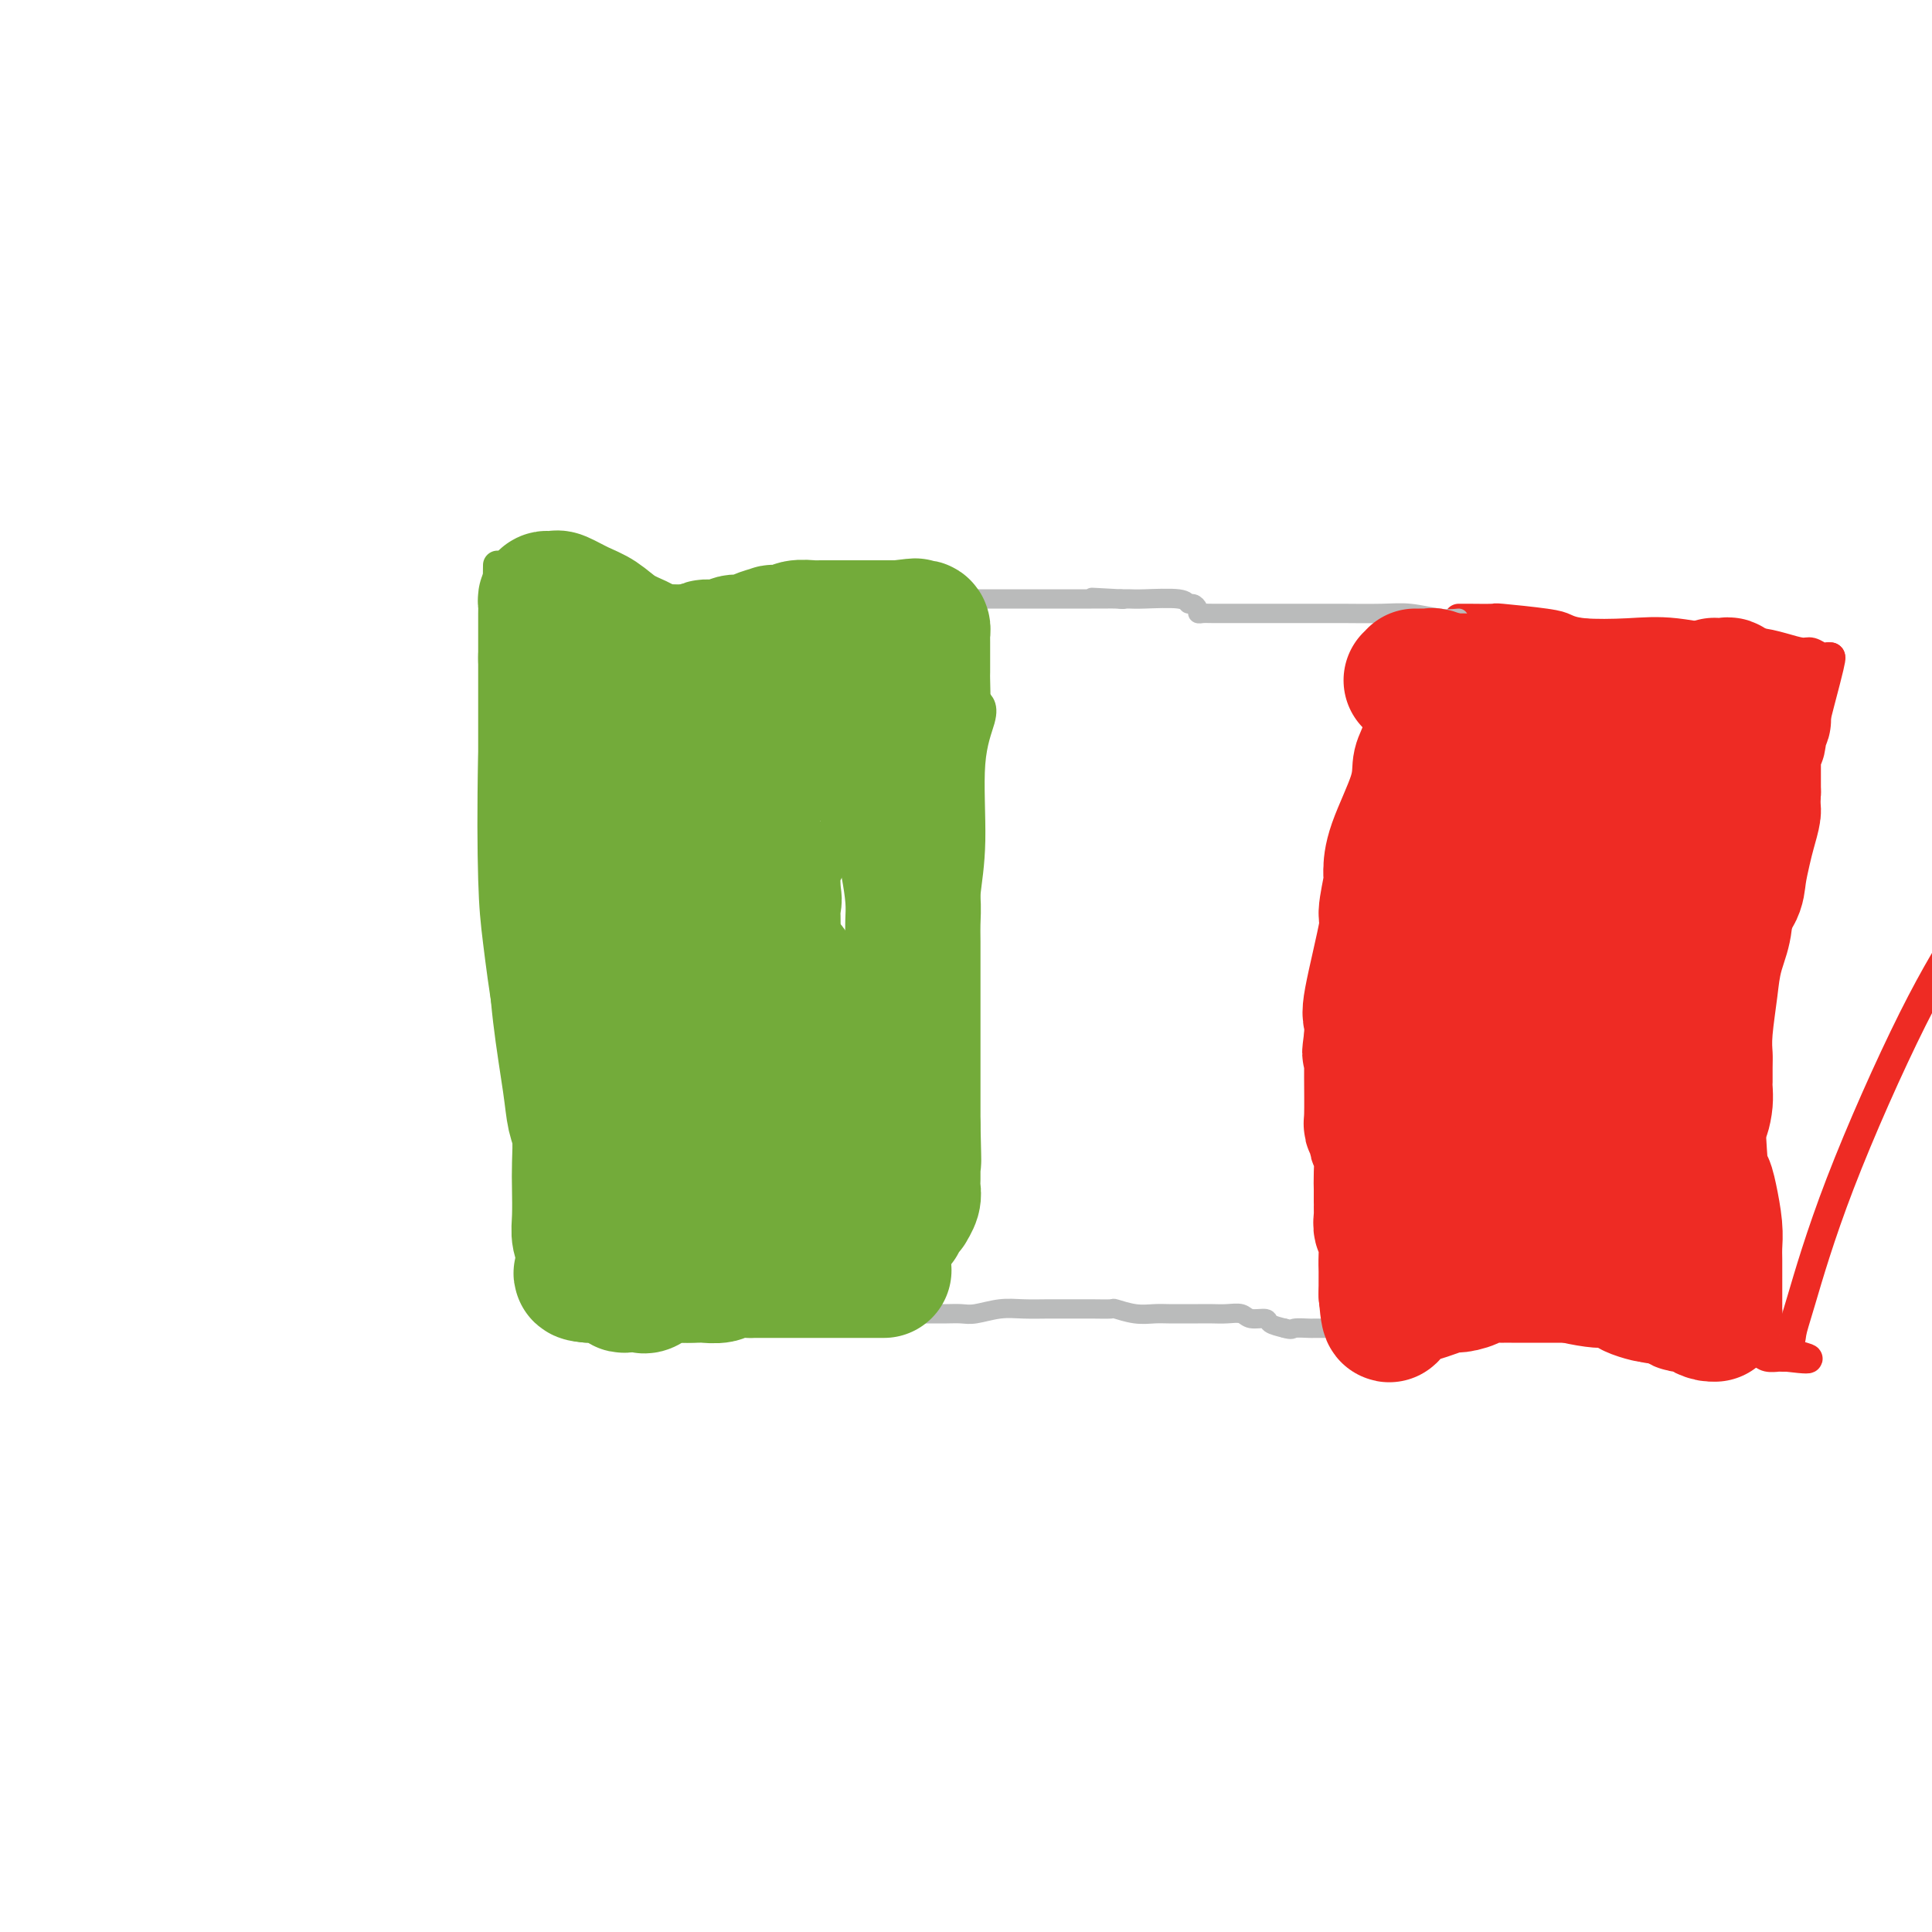 <svg viewBox='0 0 400 400' version='1.1' xmlns='http://www.w3.org/2000/svg' xmlns:xlink='http://www.w3.org/1999/xlink'><g fill='none' stroke='#73AB3A' stroke-width='6' stroke-linecap='round' stroke-linejoin='round'><path d='M103,117c-0.029,1.701 -0.058,3.402 0,5c0.058,1.598 0.204,3.094 0,9c-0.204,5.906 -0.756,16.222 -1,26c-0.244,9.778 -0.179,19.019 0,25c0.179,5.981 0.472,8.702 1,13c0.528,4.298 1.292,10.173 2,14c0.708,3.827 1.359,5.606 2,8c0.641,2.394 1.272,5.403 2,10c0.728,4.597 1.554,10.783 2,14c0.446,3.217 0.512,3.467 1,5c0.488,1.533 1.399,4.350 2,6c0.601,1.650 0.893,2.134 1,3c0.107,0.866 0.029,2.116 0,3c-0.029,0.884 -0.008,1.403 0,2c0.008,0.597 0.002,1.270 0,2c-0.002,0.730 -0.001,1.515 0,2c0.001,0.485 0.000,0.669 0,1c-0.000,0.331 -0.000,0.809 0,1c0.000,0.191 0.000,0.096 0,0'/><path d='M115,266c0.874,0.022 1.749,0.045 3,0c1.251,-0.045 2.879,-0.156 5,0c2.121,0.156 4.735,0.581 7,1c2.265,0.419 4.181,0.834 7,1c2.819,0.166 6.542,0.083 8,0c1.458,-0.083 0.651,-0.167 3,0c2.349,0.167 7.852,0.584 10,1c2.148,0.416 0.939,0.830 2,1c1.061,0.170 4.391,0.097 7,0c2.609,-0.097 4.495,-0.218 6,0c1.505,0.218 2.628,0.776 4,1c1.372,0.224 2.994,0.112 4,0c1.006,-0.112 1.397,-0.226 2,0c0.603,0.226 1.420,0.793 2,1c0.580,0.207 0.925,0.053 1,0c0.075,-0.053 -0.121,-0.006 0,0c0.121,0.006 0.558,-0.029 1,0c0.442,0.029 0.888,0.123 1,0c0.112,-0.123 -0.111,-0.464 0,-1c0.111,-0.536 0.555,-1.268 1,-2'/><path d='M189,269c0.618,-0.723 0.163,-1.030 0,-1c-0.163,0.030 -0.034,0.396 0,-1c0.034,-1.396 -0.026,-4.554 0,-7c0.026,-2.446 0.137,-4.180 0,-5c-0.137,-0.820 -0.521,-0.725 0,-5c0.521,-4.275 1.948,-12.921 3,-19c1.052,-6.079 1.730,-9.593 3,-16c1.270,-6.407 3.132,-15.708 4,-21c0.868,-5.292 0.741,-6.573 1,-9c0.259,-2.427 0.904,-5.998 1,-11c0.096,-5.002 -0.355,-11.434 0,-16c0.355,-4.566 1.517,-7.265 2,-9c0.483,-1.735 0.287,-2.506 0,-3c-0.287,-0.494 -0.664,-0.711 -1,-1c-0.336,-0.289 -0.630,-0.651 -1,-1c-0.370,-0.349 -0.816,-0.686 -1,-1c-0.184,-0.314 -0.106,-0.605 0,-1c0.106,-0.395 0.238,-0.893 0,-1c-0.238,-0.107 -0.847,0.179 -1,0c-0.153,-0.179 0.151,-0.821 0,-1c-0.151,-0.179 -0.759,0.106 -1,0c-0.241,-0.106 -0.117,-0.601 0,-1c0.117,-0.399 0.228,-0.700 0,-1c-0.228,-0.300 -0.793,-0.597 -1,-1c-0.207,-0.403 -0.055,-0.912 0,-3c0.055,-2.088 0.015,-5.754 0,-7c-0.015,-1.246 -0.004,-0.070 0,0c0.004,0.070 0.002,-0.965 0,-2'/><path d='M197,125c-0.886,-3.938 -0.100,-1.785 0,-1c0.100,0.785 -0.485,0.200 -1,0c-0.515,-0.200 -0.961,-0.015 -1,0c-0.039,0.015 0.328,-0.139 0,0c-0.328,0.139 -1.352,0.573 -2,1c-0.648,0.427 -0.919,0.847 -1,1c-0.081,0.153 0.027,0.037 -1,0c-1.027,-0.037 -3.189,0.004 -4,0c-0.811,-0.004 -0.269,-0.054 -1,0c-0.731,0.054 -2.734,0.211 -4,0c-1.266,-0.211 -1.797,-0.789 -3,-1c-1.203,-0.211 -3.080,-0.056 -4,0c-0.920,0.056 -0.882,0.011 -2,0c-1.118,-0.011 -3.392,0.011 -5,0c-1.608,-0.011 -2.550,-0.056 -4,0c-1.450,0.056 -3.409,0.211 -5,0c-1.591,-0.211 -2.813,-0.789 -4,-1c-1.187,-0.211 -2.339,-0.057 -3,0c-0.661,0.057 -0.832,0.015 -1,0c-0.168,-0.015 -0.334,-0.004 -1,0c-0.666,0.004 -1.833,0.002 -3,0'/><path d='M147,124c-7.866,-0.156 -2.533,-0.045 -1,0c1.533,0.045 -0.736,0.026 -2,0c-1.264,-0.026 -1.524,-0.059 -2,0c-0.476,0.059 -1.166,0.208 -3,0c-1.834,-0.208 -4.810,-0.774 -6,-1c-1.190,-0.226 -0.595,-0.113 0,0'/></g>
<g fill='none' stroke='#EE2B24' stroke-width='6' stroke-linecap='round' stroke-linejoin='round'><path d='M298,131c-0.467,0.758 -0.933,1.517 -1,2c-0.067,0.483 0.267,0.691 0,3c-0.267,2.309 -1.134,6.718 -2,13c-0.866,6.282 -1.730,14.437 -3,19c-1.270,4.563 -2.944,5.534 -4,9c-1.056,3.466 -1.492,9.428 -2,12c-0.508,2.572 -1.089,1.752 -2,10c-0.911,8.248 -2.153,25.562 -3,35c-0.847,9.438 -1.299,11.001 -2,15c-0.701,3.999 -1.652,10.434 -2,14c-0.348,3.566 -0.093,4.262 0,5c0.093,0.738 0.025,1.517 0,2c-0.025,0.483 -0.007,0.668 0,1c0.007,0.332 0.002,0.809 0,1c-0.002,0.191 -0.001,0.095 0,0'/><path d='M277,272c1.160,-0.000 2.320,-0.001 3,0c0.680,0.001 0.880,0.003 2,0c1.120,-0.003 3.161,-0.012 5,0c1.839,0.012 3.476,0.044 6,0c2.524,-0.044 5.936,-0.166 10,0c4.064,0.166 8.779,0.618 12,1c3.221,0.382 4.949,0.693 6,1c1.051,0.307 1.425,0.608 3,1c1.575,0.392 4.350,0.874 6,1c1.650,0.126 2.174,-0.106 4,0c1.826,0.106 4.952,0.549 7,1c2.048,0.451 3.018,0.908 4,1c0.982,0.092 1.978,-0.182 4,0c2.022,0.182 5.071,0.819 7,1c1.929,0.181 2.737,-0.095 4,0c1.263,0.095 2.983,0.561 4,1c1.017,0.439 1.333,0.850 2,1c0.667,0.150 1.684,0.040 2,0c0.316,-0.040 -0.069,-0.011 0,0c0.069,0.011 0.591,0.003 1,0c0.409,-0.003 0.704,-0.002 1,0'/><path d='M370,281c8.522,1.035 2.325,-0.379 0,-1c-2.325,-0.621 -0.780,-0.451 0,-1c0.780,-0.549 0.795,-1.818 1,-3c0.205,-1.182 0.601,-2.275 2,-7c1.399,-4.725 3.800,-13.080 8,-24c4.200,-10.920 10.200,-24.406 15,-34c4.800,-9.594 8.400,-15.297 12,-21'/><path d='M302,128c0.274,-0.007 0.548,-0.013 2,0c1.452,0.013 4.082,0.046 5,0c0.918,-0.046 0.126,-0.169 2,0c1.874,0.169 6.416,0.632 9,1c2.584,0.368 3.209,0.642 4,1c0.791,0.358 1.746,0.799 4,1c2.254,0.201 5.806,0.162 9,0c3.194,-0.162 6.028,-0.446 10,0c3.972,0.446 9.080,1.621 12,2c2.920,0.379 3.651,-0.038 5,0c1.349,0.038 3.317,0.532 5,1c1.683,0.468 3.082,0.910 4,1c0.918,0.090 1.357,-0.172 2,0c0.643,0.172 1.492,0.778 2,1c0.508,0.222 0.675,0.060 1,0c0.325,-0.060 0.807,-0.017 1,0c0.193,0.017 0.096,0.009 0,0'/><path d='M379,136c0.137,0.034 0.273,0.068 -1,5c-1.273,4.932 -3.956,14.762 -5,21c-1.044,6.238 -0.451,8.885 -1,11c-0.549,2.115 -2.242,3.700 -3,7c-0.758,3.300 -0.581,8.315 -1,12c-0.419,3.685 -1.433,6.039 -2,8c-0.567,1.961 -0.688,3.527 -1,6c-0.312,2.473 -0.816,5.851 -1,8c-0.184,2.149 -0.049,3.070 0,4c0.049,0.930 0.010,1.870 0,3c-0.010,1.130 0.008,2.449 0,3c-0.008,0.551 -0.041,0.333 0,1c0.041,0.667 0.154,2.219 0,4c-0.154,1.781 -0.577,3.789 -1,5c-0.423,1.211 -0.845,1.624 -1,3c-0.155,1.376 -0.041,3.716 0,5c0.041,1.284 0.010,1.511 0,2c-0.010,0.489 0.000,1.241 0,2c-0.000,0.759 -0.011,1.524 0,2c0.011,0.476 0.044,0.664 0,1c-0.044,0.336 -0.166,0.821 0,1c0.166,0.179 0.619,0.051 1,0c0.381,-0.051 0.691,-0.026 1,0'/><path d='M364,250c-0.159,7.051 -0.057,2.677 0,1c0.057,-1.677 0.068,-0.659 0,0c-0.068,0.659 -0.215,0.957 0,1c0.215,0.043 0.791,-0.171 1,0c0.209,0.171 0.052,0.725 0,1c-0.052,0.275 0.000,0.269 0,1c-0.000,0.731 -0.053,2.199 0,3c0.053,0.801 0.210,0.935 0,2c-0.210,1.065 -0.788,3.060 -1,4c-0.212,0.940 -0.057,0.825 0,1c0.057,0.175 0.015,0.639 0,1c-0.015,0.361 -0.004,0.619 0,1c0.004,0.381 0.001,0.887 0,1c-0.001,0.113 -0.000,-0.166 0,0c0.000,0.166 0.000,0.775 0,1c-0.000,0.225 -0.000,0.064 0,0c0.000,-0.064 0.000,-0.032 0,0'/></g>
<g fill='none' stroke='#BABBBB' stroke-width='4' stroke-linecap='round' stroke-linejoin='round'><path d='M187,272c0.125,-0.000 0.249,-0.000 1,0c0.751,0.000 2.128,0.001 3,0c0.872,-0.001 1.240,-0.004 2,0c0.760,0.004 1.913,0.015 3,0c1.087,-0.015 2.107,-0.057 3,0c0.893,0.057 1.658,0.211 3,0c1.342,-0.211 3.260,-0.789 5,-1c1.740,-0.211 3.300,-0.056 5,0c1.700,0.056 3.538,0.014 5,0c1.462,-0.014 2.547,0.000 4,0c1.453,-0.000 3.274,-0.014 5,0c1.726,0.014 3.357,0.056 4,0c0.643,-0.056 0.297,-0.211 1,0c0.703,0.211 2.456,0.789 4,1c1.544,0.211 2.878,0.057 4,0c1.122,-0.057 2.032,-0.015 3,0c0.968,0.015 1.992,0.003 3,0c1.008,-0.003 1.998,0.003 3,0c1.002,-0.003 2.017,-0.016 3,0c0.983,0.016 1.936,0.060 3,0c1.064,-0.060 2.241,-0.223 3,0c0.759,0.223 1.100,0.833 2,1c0.900,0.167 2.358,-0.109 3,0c0.642,0.109 0.469,0.603 1,1c0.531,0.397 1.765,0.699 3,1'/><path d='M266,275c1.672,0.464 1.352,0.124 2,0c0.648,-0.124 2.264,-0.033 3,0c0.736,0.033 0.593,0.009 1,0c0.407,-0.009 1.363,-0.002 2,0c0.637,0.002 0.954,0.001 1,0c0.046,-0.001 -0.180,-0.000 0,0c0.180,0.000 0.766,0.000 1,0c0.234,-0.000 0.117,-0.000 0,0'/><path d='M302,128c-1.134,0.113 -2.268,0.226 -4,0c-1.732,-0.226 -4.061,-0.793 -6,-1c-1.939,-0.207 -3.489,-0.056 -6,0c-2.511,0.056 -5.985,0.015 -8,0c-2.015,-0.015 -2.572,-0.004 -3,0c-0.428,0.004 -0.727,0.001 -1,0c-0.273,-0.001 -0.521,-0.000 -1,0c-0.479,0.000 -1.189,-0.000 -2,0c-0.811,0.000 -1.724,0.001 -4,0c-2.276,-0.001 -5.916,-0.003 -9,0c-3.084,0.003 -5.614,0.011 -7,0c-1.386,-0.011 -1.629,-0.040 -2,0c-0.371,0.040 -0.871,0.151 -1,0c-0.129,-0.151 0.113,-0.562 0,-1c-0.113,-0.438 -0.583,-0.902 -1,-1c-0.417,-0.098 -0.783,0.170 -1,0c-0.217,-0.170 -0.285,-0.777 -2,-1c-1.715,-0.223 -5.077,-0.060 -7,0c-1.923,0.060 -2.407,0.017 -3,0c-0.593,-0.017 -1.297,-0.009 -2,0'/><path d='M232,124c-11.084,-0.619 -3.793,-0.166 -1,0c2.793,0.166 1.090,0.044 0,0c-1.090,-0.044 -1.567,-0.012 -2,0c-0.433,0.012 -0.823,0.003 -3,0c-2.177,-0.003 -6.141,-0.001 -8,0c-1.859,0.001 -1.611,0.000 -2,0c-0.389,-0.000 -1.414,-0.000 -2,0c-0.586,0.000 -0.734,0.000 -1,0c-0.266,-0.000 -0.650,-0.000 -1,0c-0.350,0.000 -0.665,0.000 -1,0c-0.335,-0.000 -0.688,-0.000 -1,0c-0.312,0.000 -0.581,0.000 -1,0c-0.419,-0.000 -0.987,-0.000 -1,0c-0.013,0.000 0.530,0.000 0,0c-0.530,-0.000 -2.135,-0.000 -3,0c-0.865,0.000 -0.992,0.000 -1,0c-0.008,-0.000 0.103,-0.000 0,0c-0.103,0.000 -0.420,0.000 -1,0c-0.580,-0.000 -1.424,-0.000 -2,0c-0.576,0.000 -0.886,0.000 -1,0c-0.114,-0.000 -0.033,-0.000 0,0c0.033,0.000 0.016,0.000 0,0'/></g>
<g fill='none' stroke='#EE2B24' stroke-width='28' stroke-linecap='round' stroke-linejoin='round'><path d='M299,145c0.122,0.015 0.245,0.031 0,0c-0.245,-0.031 -0.857,-0.107 -1,0c-0.143,0.107 0.182,0.397 0,1c-0.182,0.603 -0.872,1.520 -1,2c-0.128,0.480 0.305,0.521 0,2c-0.305,1.479 -1.350,4.394 -2,6c-0.650,1.606 -0.906,1.904 -1,3c-0.094,1.096 -0.025,2.991 -1,6c-0.975,3.009 -2.992,7.134 -4,10c-1.008,2.866 -1.007,4.475 -1,5c0.007,0.525 0.019,-0.033 0,0c-0.019,0.033 -0.069,0.657 0,1c0.069,0.343 0.257,0.404 0,2c-0.257,1.596 -0.959,4.725 -1,6c-0.041,1.275 0.577,0.695 0,4c-0.577,3.305 -2.351,10.494 -3,14c-0.649,3.506 -0.175,3.329 0,4c0.175,0.671 0.050,2.192 0,3c-0.050,0.808 -0.025,0.904 0,1'/><path d='M284,215c-0.773,6.014 -0.207,1.047 0,0c0.207,-1.047 0.054,1.824 0,3c-0.054,1.176 -0.011,0.658 0,1c0.011,0.342 -0.011,1.544 0,4c0.011,2.456 0.054,6.165 0,8c-0.054,1.835 -0.207,1.796 0,2c0.207,0.204 0.773,0.649 1,1c0.227,0.351 0.113,0.607 0,1c-0.113,0.393 -0.227,0.925 0,1c0.227,0.075 0.793,-0.305 1,1c0.207,1.305 0.056,4.296 0,6c-0.056,1.704 -0.015,2.120 0,3c0.015,0.880 0.004,2.223 0,3c-0.004,0.777 -0.002,0.986 0,1c0.002,0.014 0.004,-0.169 0,0c-0.004,0.169 -0.015,0.688 0,1c0.015,0.312 0.057,0.415 0,1c-0.057,0.585 -0.211,1.652 0,2c0.211,0.348 0.789,-0.023 1,1c0.211,1.023 0.057,3.440 0,5c-0.057,1.560 -0.015,2.264 0,3c0.015,0.736 0.004,1.504 0,2c-0.004,0.496 -0.001,0.721 0,1c0.001,0.279 0.000,0.614 0,1c-0.000,0.386 -0.000,0.825 0,1c0.000,0.175 0.000,0.088 0,0'/><path d='M287,268c0.711,8.199 0.987,2.198 1,0c0.013,-2.198 -0.237,-0.592 0,0c0.237,0.592 0.959,0.169 2,0c1.041,-0.169 2.399,-0.083 3,0c0.601,0.083 0.446,0.163 1,0c0.554,-0.163 1.819,-0.569 3,-1c1.181,-0.431 2.278,-0.886 3,-1c0.722,-0.114 1.067,0.113 2,0c0.933,-0.113 2.453,-0.566 3,-1c0.547,-0.434 0.122,-0.848 1,-1c0.878,-0.152 3.058,-0.041 4,0c0.942,0.041 0.646,0.011 1,0c0.354,-0.011 1.358,-0.003 2,0c0.642,0.003 0.920,0.001 2,0c1.080,-0.001 2.961,-0.000 4,0c1.039,0.000 1.237,0.000 2,0c0.763,-0.000 2.092,-0.001 3,0c0.908,0.001 1.394,0.004 2,0c0.606,-0.004 1.331,-0.016 2,0c0.669,0.016 1.283,0.060 2,0c0.717,-0.060 1.538,-0.224 2,0c0.462,0.224 0.565,0.834 1,1c0.435,0.166 1.202,-0.113 2,0c0.798,0.113 1.626,0.618 2,1c0.374,0.382 0.293,0.641 1,1c0.707,0.359 2.202,0.817 3,1c0.798,0.183 0.899,0.092 1,0'/><path d='M342,268c1.612,0.652 0.640,0.283 1,0c0.360,-0.283 2.050,-0.478 3,0c0.950,0.478 1.158,1.631 2,2c0.842,0.369 2.317,-0.044 3,0c0.683,0.044 0.575,0.544 1,1c0.425,0.456 1.382,0.866 2,1c0.618,0.134 0.898,-0.008 1,0c0.102,0.008 0.027,0.166 0,0c-0.027,-0.166 -0.007,-0.656 0,-1c0.007,-0.344 0.002,-0.542 0,-1c-0.002,-0.458 0.000,-1.176 0,-2c-0.000,-0.824 -0.003,-1.753 0,-3c0.003,-1.247 0.012,-2.813 0,-4c-0.012,-1.187 -0.044,-1.997 0,-3c0.044,-1.003 0.165,-2.201 0,-4c-0.165,-1.799 -0.617,-4.199 -1,-6c-0.383,-1.801 -0.699,-3.003 -1,-3c-0.301,0.003 -0.588,1.212 -1,-4c-0.412,-5.212 -0.947,-16.845 -1,-24c-0.053,-7.155 0.378,-9.831 1,-13c0.622,-3.169 1.434,-6.829 2,-10c0.566,-3.171 0.885,-5.852 1,-7c0.115,-1.148 0.027,-0.761 0,-1c-0.027,-0.239 0.007,-1.103 0,-1c-0.007,0.103 -0.053,1.172 0,-1c0.053,-2.172 0.207,-7.585 0,-10c-0.207,-2.415 -0.773,-1.833 -1,-3c-0.227,-1.167 -0.113,-4.084 0,-7'/><path d='M354,164c0.464,-8.542 0.124,-3.398 0,-2c-0.124,1.398 -0.033,-0.949 0,-2c0.033,-1.051 0.009,-0.806 0,-1c-0.009,-0.194 -0.002,-0.825 0,-1c0.002,-0.175 0.001,0.108 0,0c-0.001,-0.108 -0.001,-0.607 0,-1c0.001,-0.393 0.004,-0.680 0,-1c-0.004,-0.320 -0.015,-0.673 0,-1c0.015,-0.327 0.057,-0.626 0,-1c-0.057,-0.374 -0.211,-0.821 0,-1c0.211,-0.179 0.789,-0.089 1,0c0.211,0.089 0.055,0.178 0,0c-0.055,-0.178 -0.011,-0.621 0,-1c0.011,-0.379 -0.012,-0.693 0,-1c0.012,-0.307 0.059,-0.607 0,-1c-0.059,-0.393 -0.222,-0.879 0,-1c0.222,-0.121 0.830,0.121 1,0c0.170,-0.121 -0.098,-0.606 0,-1c0.098,-0.394 0.562,-0.697 1,-1c0.438,-0.303 0.849,-0.607 1,-1c0.151,-0.393 0.041,-0.875 0,-1c-0.041,-0.125 -0.012,0.107 0,0c0.012,-0.107 0.006,-0.554 0,-1'/><path d='M358,144c0.606,-3.260 0.120,-1.409 0,-1c-0.120,0.409 0.126,-0.623 0,-1c-0.126,-0.377 -0.623,-0.097 -1,0c-0.377,0.097 -0.632,0.012 -1,0c-0.368,-0.012 -0.847,0.049 -1,0c-0.153,-0.049 0.022,-0.209 0,0c-0.022,0.209 -0.240,0.788 -1,1c-0.760,0.212 -2.061,0.058 -3,0c-0.939,-0.058 -1.516,-0.019 -3,0c-1.484,0.019 -3.877,0.019 -6,0c-2.123,-0.019 -3.977,-0.058 -5,0c-1.023,0.058 -1.216,0.213 -3,0c-1.784,-0.213 -5.161,-0.793 -7,-1c-1.839,-0.207 -2.141,-0.041 -4,0c-1.859,0.041 -5.275,-0.041 -7,0c-1.725,0.041 -1.757,0.207 -3,0c-1.243,-0.207 -3.696,-0.788 -5,-1c-1.304,-0.212 -1.459,-0.057 -2,0c-0.541,0.057 -1.468,0.015 -2,0c-0.532,-0.015 -0.667,-0.004 -1,0c-0.333,0.004 -0.863,0.001 -1,0c-0.137,-0.001 0.118,-0.000 0,0c-0.118,0.000 -0.609,0.000 -1,0c-0.391,-0.000 -0.682,-0.000 -1,0c-0.318,0.000 -0.663,0.000 -1,0c-0.337,-0.000 -0.668,-0.000 -1,0c-0.332,0.000 -0.666,0.000 -1,0'/><path d='M297,141c-9.449,-0.403 -2.573,0.088 0,0c2.573,-0.088 0.843,-0.756 0,-1c-0.843,-0.244 -0.800,-0.065 -1,0c-0.200,0.065 -0.642,0.018 -1,0c-0.358,-0.018 -0.632,-0.005 -1,0c-0.368,0.005 -0.830,0.001 -1,0c-0.170,-0.001 -0.049,-0.000 0,0c0.049,0.000 0.024,0.000 0,0'/><path d='M365,147c-0.030,0.900 -0.060,1.800 0,2c0.060,0.200 0.208,-0.301 0,0c-0.208,0.301 -0.774,1.404 -1,2c-0.226,0.596 -0.113,0.685 0,1c0.113,0.315 0.226,0.857 0,1c-0.226,0.143 -0.793,-0.111 -1,0c-0.207,0.111 -0.056,0.589 0,1c0.056,0.411 0.015,0.757 0,1c-0.015,0.243 -0.004,0.383 0,1c0.004,0.617 0.001,1.709 0,2c-0.001,0.291 -0.000,-0.220 0,0c0.000,0.220 0.000,1.172 0,2c-0.000,0.828 -0.000,1.530 0,2c0.000,0.470 0.000,0.706 0,1c-0.000,0.294 -0.000,0.647 0,1'/><path d='M363,164c-0.261,3.340 0.087,3.190 0,4c-0.087,0.810 -0.608,2.579 -1,4c-0.392,1.421 -0.653,2.494 -1,4c-0.347,1.506 -0.778,3.446 -1,5c-0.222,1.554 -0.234,2.721 -1,4c-0.766,1.279 -2.284,2.671 -3,4c-0.716,1.329 -0.629,2.597 -1,4c-0.371,1.403 -1.199,2.942 -2,4c-0.801,1.058 -1.576,1.634 -2,3c-0.424,1.366 -0.496,3.523 -1,5c-0.504,1.477 -1.441,2.274 -2,3c-0.559,0.726 -0.742,1.381 -1,3c-0.258,1.619 -0.591,4.202 -1,6c-0.409,1.798 -0.894,2.810 -1,4c-0.106,1.190 0.169,2.557 0,3c-0.169,0.443 -0.780,-0.040 -1,0c-0.220,0.040 -0.048,0.602 0,1c0.048,0.398 -0.030,0.633 0,1c0.030,0.367 0.166,0.865 0,1c-0.166,0.135 -0.633,-0.094 -1,1c-0.367,1.094 -0.634,3.513 -1,5c-0.366,1.487 -0.830,2.044 -1,3c-0.170,0.956 -0.046,2.311 0,3c0.046,0.689 0.012,0.712 0,1c-0.012,0.288 -0.003,0.840 0,1c0.003,0.160 0.001,-0.072 0,0c-0.001,0.072 -0.000,0.449 0,1c0.000,0.551 0.000,1.275 0,2'/><path d='M341,244c-0.919,5.290 -0.217,2.013 0,1c0.217,-1.013 -0.049,0.236 0,1c0.049,0.764 0.415,1.042 0,1c-0.415,-0.042 -1.612,-0.404 -2,0c-0.388,0.404 0.033,1.572 0,2c-0.033,0.428 -0.519,0.114 -1,0c-0.481,-0.114 -0.956,-0.030 -1,0c-0.044,0.030 0.343,0.004 0,0c-0.343,-0.004 -1.415,0.013 -2,0c-0.585,-0.013 -0.684,-0.056 -1,0c-0.316,0.056 -0.849,0.211 -1,0c-0.151,-0.211 0.081,-0.789 0,-1c-0.081,-0.211 -0.473,-0.057 -1,0c-0.527,0.057 -1.188,0.015 -2,0c-0.812,-0.015 -1.776,-0.004 -2,0c-0.224,0.004 0.292,0.001 0,0c-0.292,-0.001 -1.391,-0.000 -2,0c-0.609,0.000 -0.727,0.000 -1,0c-0.273,-0.000 -0.699,-0.000 -1,0c-0.301,0.000 -0.476,0.000 -1,0c-0.524,-0.000 -1.397,-0.000 -2,0c-0.603,0.000 -0.937,0.000 -1,0c-0.063,-0.000 0.146,-0.000 0,0c-0.146,0.000 -0.647,0.000 -1,0c-0.353,-0.000 -0.556,-0.000 -1,0c-0.444,0.000 -1.127,0.000 -2,0c-0.873,-0.000 -1.937,-0.000 -3,0'/><path d='M313,248c-4.366,-0.110 -2.282,0.115 -2,0c0.282,-0.115 -1.237,-0.569 -2,-1c-0.763,-0.431 -0.771,-0.837 -1,-1c-0.229,-0.163 -0.681,-0.081 -1,0c-0.319,0.081 -0.505,0.162 -1,0c-0.495,-0.162 -1.298,-0.569 -2,-1c-0.702,-0.431 -1.302,-0.888 -2,-1c-0.698,-0.112 -1.492,0.122 -2,0c-0.508,-0.122 -0.728,-0.599 -1,-1c-0.272,-0.401 -0.595,-0.727 -1,-1c-0.405,-0.273 -0.890,-0.495 -1,-1c-0.110,-0.505 0.156,-1.294 0,-2c-0.156,-0.706 -0.735,-1.330 -1,-2c-0.265,-0.670 -0.218,-1.387 0,-2c0.218,-0.613 0.607,-1.123 1,-2c0.393,-0.877 0.791,-2.120 1,-3c0.209,-0.880 0.228,-1.397 1,-2c0.772,-0.603 2.296,-1.292 3,-2c0.704,-0.708 0.588,-1.433 1,-2c0.412,-0.567 1.353,-0.975 2,-1c0.647,-0.025 0.999,0.333 1,0c0.001,-0.333 -0.350,-1.357 0,-2c0.350,-0.643 1.399,-0.904 2,-1c0.601,-0.096 0.752,-0.025 1,0c0.248,0.025 0.591,0.006 1,0c0.409,-0.006 0.883,0.001 1,0c0.117,-0.001 -0.123,-0.011 0,0c0.123,0.011 0.610,0.044 1,0c0.390,-0.044 0.682,-0.166 1,0c0.318,0.166 0.662,0.619 1,1c0.338,0.381 0.669,0.691 1,1'/><path d='M315,222c0.974,0.353 -0.090,0.234 0,0c0.090,-0.234 1.333,-0.585 2,-1c0.667,-0.415 0.757,-0.896 1,-1c0.243,-0.104 0.639,0.168 1,0c0.361,-0.168 0.688,-0.777 1,-1c0.312,-0.223 0.609,-0.060 1,0c0.391,0.060 0.876,0.016 1,0c0.124,-0.016 -0.111,-0.004 0,0c0.111,0.004 0.569,0.001 1,0c0.431,-0.001 0.833,0.000 1,0c0.167,-0.000 0.097,-0.002 0,0c-0.097,0.002 -0.223,0.008 0,0c0.223,-0.008 0.793,-0.031 1,0c0.207,0.031 0.051,0.117 0,0c-0.051,-0.117 0.002,-0.437 0,-1c-0.002,-0.563 -0.059,-1.370 0,-2c0.059,-0.630 0.234,-1.082 0,-2c-0.234,-0.918 -0.878,-2.300 -1,-3c-0.122,-0.700 0.276,-0.717 0,-1c-0.276,-0.283 -1.227,-0.831 -2,-1c-0.773,-0.169 -1.367,0.042 -2,0c-0.633,-0.042 -1.306,-0.338 -2,0c-0.694,0.338 -1.408,1.309 -2,2c-0.592,0.691 -1.062,1.102 -2,2c-0.938,0.898 -2.344,2.282 -3,3c-0.656,0.718 -0.561,0.770 -1,1c-0.439,0.230 -1.411,0.637 -2,1c-0.589,0.363 -0.794,0.681 -1,1'/><path d='M307,219c-2.549,1.547 -1.423,0.414 -1,0c0.423,-0.414 0.141,-0.109 0,0c-0.141,0.109 -0.143,0.021 0,0c0.143,-0.021 0.432,0.023 1,0c0.568,-0.023 1.417,-0.115 2,0c0.583,0.115 0.901,0.437 2,1c1.099,0.563 2.981,1.367 4,2c1.019,0.633 1.177,1.096 2,2c0.823,0.904 2.312,2.249 3,3c0.688,0.751 0.577,0.908 1,1c0.423,0.092 1.381,0.120 2,0c0.619,-0.120 0.898,-0.386 1,-1c0.102,-0.614 0.027,-1.574 0,-2c-0.027,-0.426 -0.007,-0.316 0,-1c0.007,-0.684 -0.000,-2.161 0,-3c0.000,-0.839 0.008,-1.039 0,-2c-0.008,-0.961 -0.030,-2.681 0,-4c0.030,-1.319 0.114,-2.236 0,-4c-0.114,-1.764 -0.426,-4.373 0,-7c0.426,-2.627 1.591,-5.270 2,-7c0.409,-1.730 0.063,-2.547 0,-3c-0.063,-0.453 0.157,-0.541 0,-1c-0.157,-0.459 -0.692,-1.288 -1,-2c-0.308,-0.712 -0.391,-1.307 -1,-2c-0.609,-0.693 -1.746,-1.484 -3,-2c-1.254,-0.516 -2.627,-0.758 -4,-1'/><path d='M317,186c-1.979,-1.206 -2.425,-0.222 -3,0c-0.575,0.222 -1.278,-0.318 -2,0c-0.722,0.318 -1.464,1.493 -2,2c-0.536,0.507 -0.865,0.347 -2,1c-1.135,0.653 -3.075,2.119 -4,3c-0.925,0.881 -0.836,1.177 -1,2c-0.164,0.823 -0.580,2.175 -1,3c-0.420,0.825 -0.845,1.125 -1,2c-0.155,0.875 -0.041,2.325 0,3c0.041,0.675 0.010,0.576 0,1c-0.010,0.424 0.001,1.371 0,2c-0.001,0.629 -0.015,0.941 0,1c0.015,0.059 0.057,-0.136 0,0c-0.057,0.136 -0.215,0.604 0,1c0.215,0.396 0.802,0.720 1,0c0.198,-0.720 0.006,-2.486 0,-3c-0.006,-0.514 0.173,0.222 1,-2c0.827,-2.222 2.303,-7.401 3,-11c0.697,-3.599 0.616,-5.617 1,-8c0.384,-2.383 1.234,-5.130 2,-8c0.766,-2.870 1.449,-5.862 2,-7c0.551,-1.138 0.970,-0.422 1,-1c0.030,-0.578 -0.329,-2.448 0,-3c0.329,-0.552 1.345,0.216 2,0c0.655,-0.216 0.950,-1.415 1,-2c0.050,-0.585 -0.145,-0.556 0,-1c0.145,-0.444 0.630,-1.362 1,-2c0.370,-0.638 0.625,-0.996 1,-1c0.375,-0.004 0.870,0.345 1,0c0.130,-0.345 -0.106,-1.384 0,-2c0.106,-0.616 0.553,-0.808 1,-1'/><path d='M319,155c1.021,-1.619 0.072,-1.167 0,-1c-0.072,0.167 0.732,0.048 1,0c0.268,-0.048 0.002,-0.025 0,0c-0.002,0.025 0.262,0.052 1,0c0.738,-0.052 1.950,-0.185 3,0c1.050,0.185 1.939,0.686 3,1c1.061,0.314 2.294,0.441 4,1c1.706,0.559 3.887,1.548 5,2c1.113,0.452 1.160,0.365 2,1c0.840,0.635 2.474,1.991 3,3c0.526,1.009 -0.055,1.671 0,3c0.055,1.329 0.746,3.325 1,5c0.254,1.675 0.070,3.029 0,4c-0.070,0.971 -0.027,1.560 0,3c0.027,1.440 0.037,3.733 0,5c-0.037,1.267 -0.122,1.509 0,2c0.122,0.491 0.449,1.230 0,2c-0.449,0.770 -1.676,1.569 -2,2c-0.324,0.431 0.254,0.493 0,1c-0.254,0.507 -1.340,1.460 -2,2c-0.660,0.540 -0.895,0.667 -1,1c-0.105,0.333 -0.080,0.873 0,1c0.080,0.127 0.214,-0.158 0,0c-0.214,0.158 -0.775,0.759 -1,1c-0.225,0.241 -0.112,0.120 0,0'/><path d='M322,159c0.032,0.870 0.065,1.740 0,2c-0.065,0.260 -0.227,-0.092 0,1c0.227,1.092 0.845,3.626 1,5c0.155,1.374 -0.151,1.586 0,2c0.151,0.414 0.758,1.028 1,2c0.242,0.972 0.118,2.301 0,3c-0.118,0.699 -0.229,0.769 0,1c0.229,0.231 0.797,0.625 1,1c0.203,0.375 0.040,0.731 0,1c-0.040,0.269 0.042,0.451 0,1c-0.042,0.549 -0.207,1.467 0,2c0.207,0.533 0.787,0.682 1,1c0.213,0.318 0.061,0.805 0,1c-0.061,0.195 -0.030,0.097 0,0'/></g>
<g fill='none' stroke='#73AB3A' stroke-width='28' stroke-linecap='round' stroke-linejoin='round'><path d='M183,263c-0.046,-0.000 -0.093,-0.000 -1,0c-0.907,0.000 -2.675,0.000 -4,0c-1.325,-0.000 -2.206,-0.000 -3,0c-0.794,0.000 -1.502,0.000 -2,0c-0.498,-0.000 -0.787,-0.000 -1,0c-0.213,0.000 -0.351,0.000 -1,0c-0.649,-0.000 -1.811,-0.000 -3,0c-1.189,0.000 -2.406,0.000 -4,0c-1.594,-0.000 -3.565,-0.001 -5,0c-1.435,0.001 -2.332,0.004 -3,0c-0.668,-0.004 -1.105,-0.015 -1,0c0.105,0.015 0.752,0.057 0,0c-0.752,-0.057 -2.902,-0.211 -4,0c-1.098,0.211 -1.145,0.789 -2,1c-0.855,0.211 -2.518,0.057 -3,0c-0.482,-0.057 0.216,-0.015 0,0c-0.216,0.015 -1.348,0.004 -2,0c-0.652,-0.004 -0.826,-0.002 -1,0'/><path d='M143,264c-6.330,0.146 -2.154,0.011 -1,0c1.154,-0.011 -0.712,0.102 -2,0c-1.288,-0.102 -1.998,-0.420 -3,0c-1.002,0.420 -2.297,1.577 -3,2c-0.703,0.423 -0.814,0.110 -1,0c-0.186,-0.110 -0.446,-0.018 -1,0c-0.554,0.018 -1.401,-0.037 -2,0c-0.599,0.037 -0.948,0.168 -1,0c-0.052,-0.168 0.193,-0.633 0,-1c-0.193,-0.367 -0.825,-0.635 -1,-1c-0.175,-0.365 0.108,-0.826 0,-1c-0.108,-0.174 -0.606,-0.061 -1,0c-0.394,0.061 -0.683,0.069 -1,0c-0.317,-0.069 -0.662,-0.214 -1,0c-0.338,0.214 -0.668,0.788 -1,1c-0.332,0.212 -0.666,0.060 -1,0c-0.334,-0.060 -0.667,-0.030 -1,0'/><path d='M122,264c-3.266,-0.232 -0.931,-0.813 0,-1c0.931,-0.187 0.460,0.021 0,0c-0.460,-0.021 -0.908,-0.269 -1,-1c-0.092,-0.731 0.171,-1.943 0,-3c-0.171,-1.057 -0.777,-1.959 -1,-3c-0.223,-1.041 -0.063,-2.219 0,-4c0.063,-1.781 0.029,-4.163 0,-6c-0.029,-1.837 -0.053,-3.128 0,-5c0.053,-1.872 0.182,-4.325 0,-6c-0.182,-1.675 -0.675,-2.571 -1,-4c-0.325,-1.429 -0.482,-3.391 -1,-7c-0.518,-3.609 -1.396,-8.864 -2,-14c-0.604,-5.136 -0.932,-10.152 -1,-15c-0.068,-4.848 0.125,-9.527 0,-13c-0.125,-3.473 -0.570,-5.740 -1,-7c-0.430,-1.260 -0.847,-1.511 -1,-3c-0.153,-1.489 -0.041,-4.215 0,-5c0.041,-0.785 0.011,0.369 0,0c-0.011,-0.369 -0.003,-2.263 0,-5c0.003,-2.737 0.001,-6.316 0,-8c-0.001,-1.684 -0.000,-1.474 0,-3c0.000,-1.526 0.000,-4.790 0,-7c-0.000,-2.210 -0.000,-3.366 0,-4c0.000,-0.634 0.000,-0.747 0,-1c-0.000,-0.253 -0.000,-0.645 0,-1c0.000,-0.355 0.000,-0.673 0,-1c-0.000,-0.327 -0.000,-0.664 0,-1'/><path d='M113,136c0.000,-5.516 0.000,-1.306 0,0c-0.000,1.306 -0.000,-0.290 0,-1c0.000,-0.710 0.000,-0.533 0,-1c-0.000,-0.467 -0.001,-1.579 0,-3c0.001,-1.421 0.003,-3.151 0,-4c-0.003,-0.849 -0.011,-0.815 0,-1c0.011,-0.185 0.042,-0.587 0,-1c-0.042,-0.413 -0.157,-0.836 0,-1c0.157,-0.164 0.586,-0.067 1,0c0.414,0.067 0.812,0.104 1,0c0.188,-0.104 0.166,-0.351 1,0c0.834,0.351 2.525,1.298 4,2c1.475,0.702 2.732,1.159 4,2c1.268,0.841 2.545,2.068 4,3c1.455,0.932 3.088,1.570 4,2c0.912,0.430 1.103,0.651 2,1c0.897,0.349 2.501,0.826 3,1c0.499,0.174 -0.107,0.047 0,0c0.107,-0.047 0.925,-0.013 2,0c1.075,0.013 2.405,0.003 3,0c0.595,-0.003 0.456,-0.001 1,0c0.544,0.001 1.772,0.000 3,0'/><path d='M146,135c1.170,-0.244 -0.404,-0.853 0,-1c0.404,-0.147 2.785,0.167 4,0c1.215,-0.167 1.263,-0.815 2,-1c0.737,-0.185 2.165,0.094 3,0c0.835,-0.094 1.079,-0.561 2,-1c0.921,-0.439 2.520,-0.849 3,-1c0.480,-0.151 -0.158,-0.044 0,0c0.158,0.044 1.112,0.026 2,0c0.888,-0.026 1.710,-0.060 2,0c0.290,0.060 0.046,0.212 0,0c-0.046,-0.212 0.105,-0.789 1,-1c0.895,-0.211 2.535,-0.057 3,0c0.465,0.057 -0.244,0.015 0,0c0.244,-0.015 1.442,-0.004 2,0c0.558,0.004 0.477,0.001 1,0c0.523,-0.001 1.650,-0.000 2,0c0.350,0.000 -0.077,0.000 0,0c0.077,-0.000 0.658,-0.000 1,0c0.342,0.000 0.445,0.000 1,0c0.555,-0.000 1.563,-0.000 2,0c0.437,0.000 0.302,0.000 1,0c0.698,-0.000 2.228,-0.000 3,0c0.772,0.000 0.784,0.000 1,0c0.216,-0.000 0.635,-0.000 1,0c0.365,0.000 0.675,0.000 1,0c0.325,-0.000 0.664,-0.000 1,0c0.336,0.000 0.668,0.000 1,0'/><path d='M186,130c6.367,-0.774 2.284,-0.208 1,0c-1.284,0.208 0.230,0.060 1,0c0.770,-0.060 0.795,-0.032 1,0c0.205,0.032 0.591,0.066 1,0c0.409,-0.066 0.842,-0.234 1,0c0.158,0.234 0.042,0.868 0,1c-0.042,0.132 -0.012,-0.238 0,0c0.012,0.238 0.004,1.086 0,2c-0.004,0.914 -0.003,1.896 0,3c0.003,1.104 0.008,2.331 0,3c-0.008,0.669 -0.030,0.780 0,2c0.030,1.220 0.113,3.549 0,5c-0.113,1.451 -0.423,2.026 -1,3c-0.577,0.974 -1.422,2.348 -2,4c-0.578,1.652 -0.888,3.581 -1,5c-0.112,1.419 -0.027,2.326 0,3c0.027,0.674 -0.003,1.113 0,2c0.003,0.887 0.039,2.222 0,4c-0.039,1.778 -0.154,3.999 0,6c0.154,2.001 0.577,3.782 1,6c0.423,2.218 0.845,4.873 1,7c0.155,2.127 0.041,3.725 0,5c-0.041,1.275 -0.011,2.227 0,4c0.011,1.773 0.003,4.366 0,6c-0.003,1.634 -0.001,2.308 0,4c0.001,1.692 0.000,4.403 0,6c-0.000,1.597 -0.000,2.080 0,4c0.000,1.920 0.000,5.278 0,7c-0.000,1.722 -0.000,1.810 0,3c0.000,1.190 0.000,3.483 0,5c-0.000,1.517 -0.000,2.259 0,3'/><path d='M189,233c0.309,12.429 0.083,6.002 0,4c-0.083,-2.002 -0.021,0.422 0,2c0.021,1.578 0.002,2.311 0,3c-0.002,0.689 0.014,1.332 0,2c-0.014,0.668 -0.059,1.359 0,2c0.059,0.641 0.222,1.232 0,2c-0.222,0.768 -0.829,1.712 -1,2c-0.171,0.288 0.094,-0.082 0,0c-0.094,0.082 -0.546,0.614 -1,1c-0.454,0.386 -0.909,0.625 -1,1c-0.091,0.375 0.183,0.885 0,1c-0.183,0.115 -0.823,-0.165 -1,0c-0.177,0.165 0.108,0.776 0,1c-0.108,0.224 -0.610,0.060 -1,0c-0.390,-0.060 -0.667,-0.016 -1,0c-0.333,0.016 -0.722,0.004 -1,0c-0.278,-0.004 -0.445,-0.001 -1,0c-0.555,0.001 -1.497,0.000 -2,0c-0.503,-0.000 -0.568,-0.000 -1,0c-0.432,0.000 -1.232,0.000 -2,0c-0.768,-0.000 -1.504,-0.000 -2,0c-0.496,0.000 -0.752,0.000 -1,0c-0.248,-0.000 -0.489,-0.000 -1,0c-0.511,0.000 -1.292,0.000 -2,0c-0.708,-0.000 -1.345,-0.000 -2,0c-0.655,0.000 -1.330,0.000 -2,0c-0.670,-0.000 -1.334,-0.000 -2,0c-0.666,0.000 -1.333,0.000 -2,0c-0.667,-0.000 -1.333,-0.000 -2,0'/><path d='M160,254c-4.276,-0.001 -2.965,-0.003 -3,0c-0.035,0.003 -1.415,0.012 -2,0c-0.585,-0.012 -0.373,-0.044 -1,0c-0.627,0.044 -2.091,0.166 -3,0c-0.909,-0.166 -1.262,-0.619 -2,-1c-0.738,-0.381 -1.861,-0.689 -3,-1c-1.139,-0.311 -2.295,-0.626 -3,-1c-0.705,-0.374 -0.959,-0.807 -1,-1c-0.041,-0.193 0.132,-0.147 0,0c-0.132,0.147 -0.567,0.394 -1,0c-0.433,-0.394 -0.863,-1.429 -1,-2c-0.137,-0.571 0.019,-0.677 0,-1c-0.019,-0.323 -0.212,-0.864 0,-1c0.212,-0.136 0.828,0.132 1,0c0.172,-0.132 -0.099,-0.665 0,-1c0.099,-0.335 0.567,-0.471 1,-2c0.433,-1.529 0.830,-4.451 1,-6c0.170,-1.549 0.113,-1.727 0,-4c-0.113,-2.273 -0.283,-6.643 -1,-11c-0.717,-4.357 -1.981,-8.700 -3,-12c-1.019,-3.300 -1.792,-5.555 -2,-7c-0.208,-1.445 0.151,-2.079 0,-3c-0.151,-0.921 -0.811,-2.129 -1,-3c-0.189,-0.871 0.093,-1.406 0,-2c-0.093,-0.594 -0.561,-1.248 -1,-2c-0.439,-0.752 -0.850,-1.604 -1,-2c-0.150,-0.396 -0.040,-0.337 0,-2c0.040,-1.663 0.012,-5.046 0,-7c-0.012,-1.954 -0.006,-2.477 0,-3'/><path d='M134,179c-1.392,-8.747 -0.373,-3.615 0,-2c0.373,1.615 0.100,-0.288 0,-1c-0.100,-0.712 -0.027,-0.232 0,-1c0.027,-0.768 0.007,-2.783 0,-4c-0.007,-1.217 -0.002,-1.635 0,-2c0.002,-0.365 0.000,-0.675 0,-1c-0.000,-0.325 0.001,-0.663 0,-1c-0.001,-0.337 -0.004,-0.671 0,-1c0.004,-0.329 0.016,-0.652 0,-1c-0.016,-0.348 -0.061,-0.719 0,-1c0.061,-0.281 0.227,-0.471 0,-1c-0.227,-0.529 -0.846,-1.396 -1,-3c-0.154,-1.604 0.159,-3.947 0,-5c-0.159,-1.053 -0.790,-0.818 -1,-1c-0.210,-0.182 -0.001,-0.781 0,-1c0.001,-0.219 -0.207,-0.059 0,0c0.207,0.059 0.829,0.016 1,0c0.171,-0.016 -0.109,-0.004 0,0c0.109,0.004 0.605,-0.000 1,0c0.395,0.000 0.687,0.004 1,0c0.313,-0.004 0.647,-0.016 1,0c0.353,0.016 0.724,0.060 1,0c0.276,-0.060 0.455,-0.222 1,0c0.545,0.222 1.454,0.829 2,1c0.546,0.171 0.727,-0.094 1,0c0.273,0.094 0.636,0.547 1,1'/><path d='M142,155c1.591,-0.001 1.070,-0.003 1,0c-0.070,0.003 0.312,0.011 1,0c0.688,-0.011 1.682,-0.041 2,0c0.318,0.041 -0.040,0.153 1,0c1.040,-0.153 3.476,-0.571 5,-1c1.524,-0.429 2.134,-0.871 3,-1c0.866,-0.129 1.989,0.053 3,0c1.011,-0.053 1.910,-0.340 3,-1c1.090,-0.660 2.371,-1.693 3,-2c0.629,-0.307 0.606,0.110 1,0c0.394,-0.110 1.205,-0.748 2,-1c0.795,-0.252 1.573,-0.118 2,0c0.427,0.118 0.503,0.219 1,0c0.497,-0.219 1.414,-0.760 2,-1c0.586,-0.240 0.841,-0.181 1,0c0.159,0.181 0.223,0.482 0,1c-0.223,0.518 -0.731,1.251 -1,2c-0.269,0.749 -0.298,1.513 -1,3c-0.702,1.487 -2.076,3.696 -3,6c-0.924,2.304 -1.396,4.702 -2,6c-0.604,1.298 -1.339,1.495 -2,3c-0.661,1.505 -1.249,4.318 -2,6c-0.751,1.682 -1.665,2.232 -2,3c-0.335,0.768 -0.090,1.752 0,2c0.090,0.248 0.024,-0.241 0,0c-0.024,0.241 -0.007,1.212 0,2c0.007,0.788 0.003,1.394 0,2'/><path d='M160,184c-2.011,5.900 -0.540,2.651 0,2c0.540,-0.651 0.147,1.295 0,2c-0.147,0.705 -0.050,0.167 0,1c0.050,0.833 0.052,3.035 0,4c-0.052,0.965 -0.157,0.693 0,2c0.157,1.307 0.578,4.193 1,6c0.422,1.807 0.845,2.533 1,5c0.155,2.467 0.040,6.673 0,9c-0.040,2.327 -0.007,2.776 0,3c0.007,0.224 -0.012,0.224 0,2c0.012,1.776 0.055,5.328 0,7c-0.055,1.672 -0.207,1.465 0,3c0.207,1.535 0.773,4.813 1,7c0.227,2.187 0.113,3.282 0,4c-0.113,0.718 -0.227,1.058 0,2c0.227,0.942 0.793,2.484 1,3c0.207,0.516 0.056,0.004 0,0c-0.056,-0.004 -0.015,0.498 0,1c0.015,0.502 0.004,1.003 0,1c-0.004,-0.003 -0.002,-0.511 0,-1c0.002,-0.489 0.002,-0.957 0,-1c-0.002,-0.043 -0.007,0.341 0,0c0.007,-0.341 0.026,-1.408 0,-3c-0.026,-1.592 -0.097,-3.711 0,-6c0.097,-2.289 0.363,-4.749 1,-7c0.637,-2.251 1.645,-4.294 2,-6c0.355,-1.706 0.057,-3.075 0,-4c-0.057,-0.925 0.127,-1.407 0,-3c-0.127,-1.593 -0.563,-4.296 -1,-7'/><path d='M166,210c0.135,-6.546 -0.529,-4.912 -1,-5c-0.471,-0.088 -0.750,-1.898 -1,-3c-0.250,-1.102 -0.473,-1.498 -1,-2c-0.527,-0.502 -1.360,-1.112 -2,-2c-0.640,-0.888 -1.089,-2.054 -2,-3c-0.911,-0.946 -2.285,-1.674 -3,-2c-0.715,-0.326 -0.770,-0.252 -1,-1c-0.230,-0.748 -0.636,-2.319 -1,-3c-0.364,-0.681 -0.686,-0.474 -1,-1c-0.314,-0.526 -0.621,-1.787 -1,-3c-0.379,-1.213 -0.830,-2.378 -1,-3c-0.170,-0.622 -0.059,-0.702 0,-1c0.059,-0.298 0.067,-0.816 0,-1c-0.067,-0.184 -0.211,-0.035 0,0c0.211,0.035 0.775,-0.043 1,0c0.225,0.043 0.112,0.207 0,0c-0.112,-0.207 -0.222,-0.787 0,-1c0.222,-0.213 0.778,-0.061 1,0c0.222,0.061 0.111,0.030 0,0'/></g>
</svg>